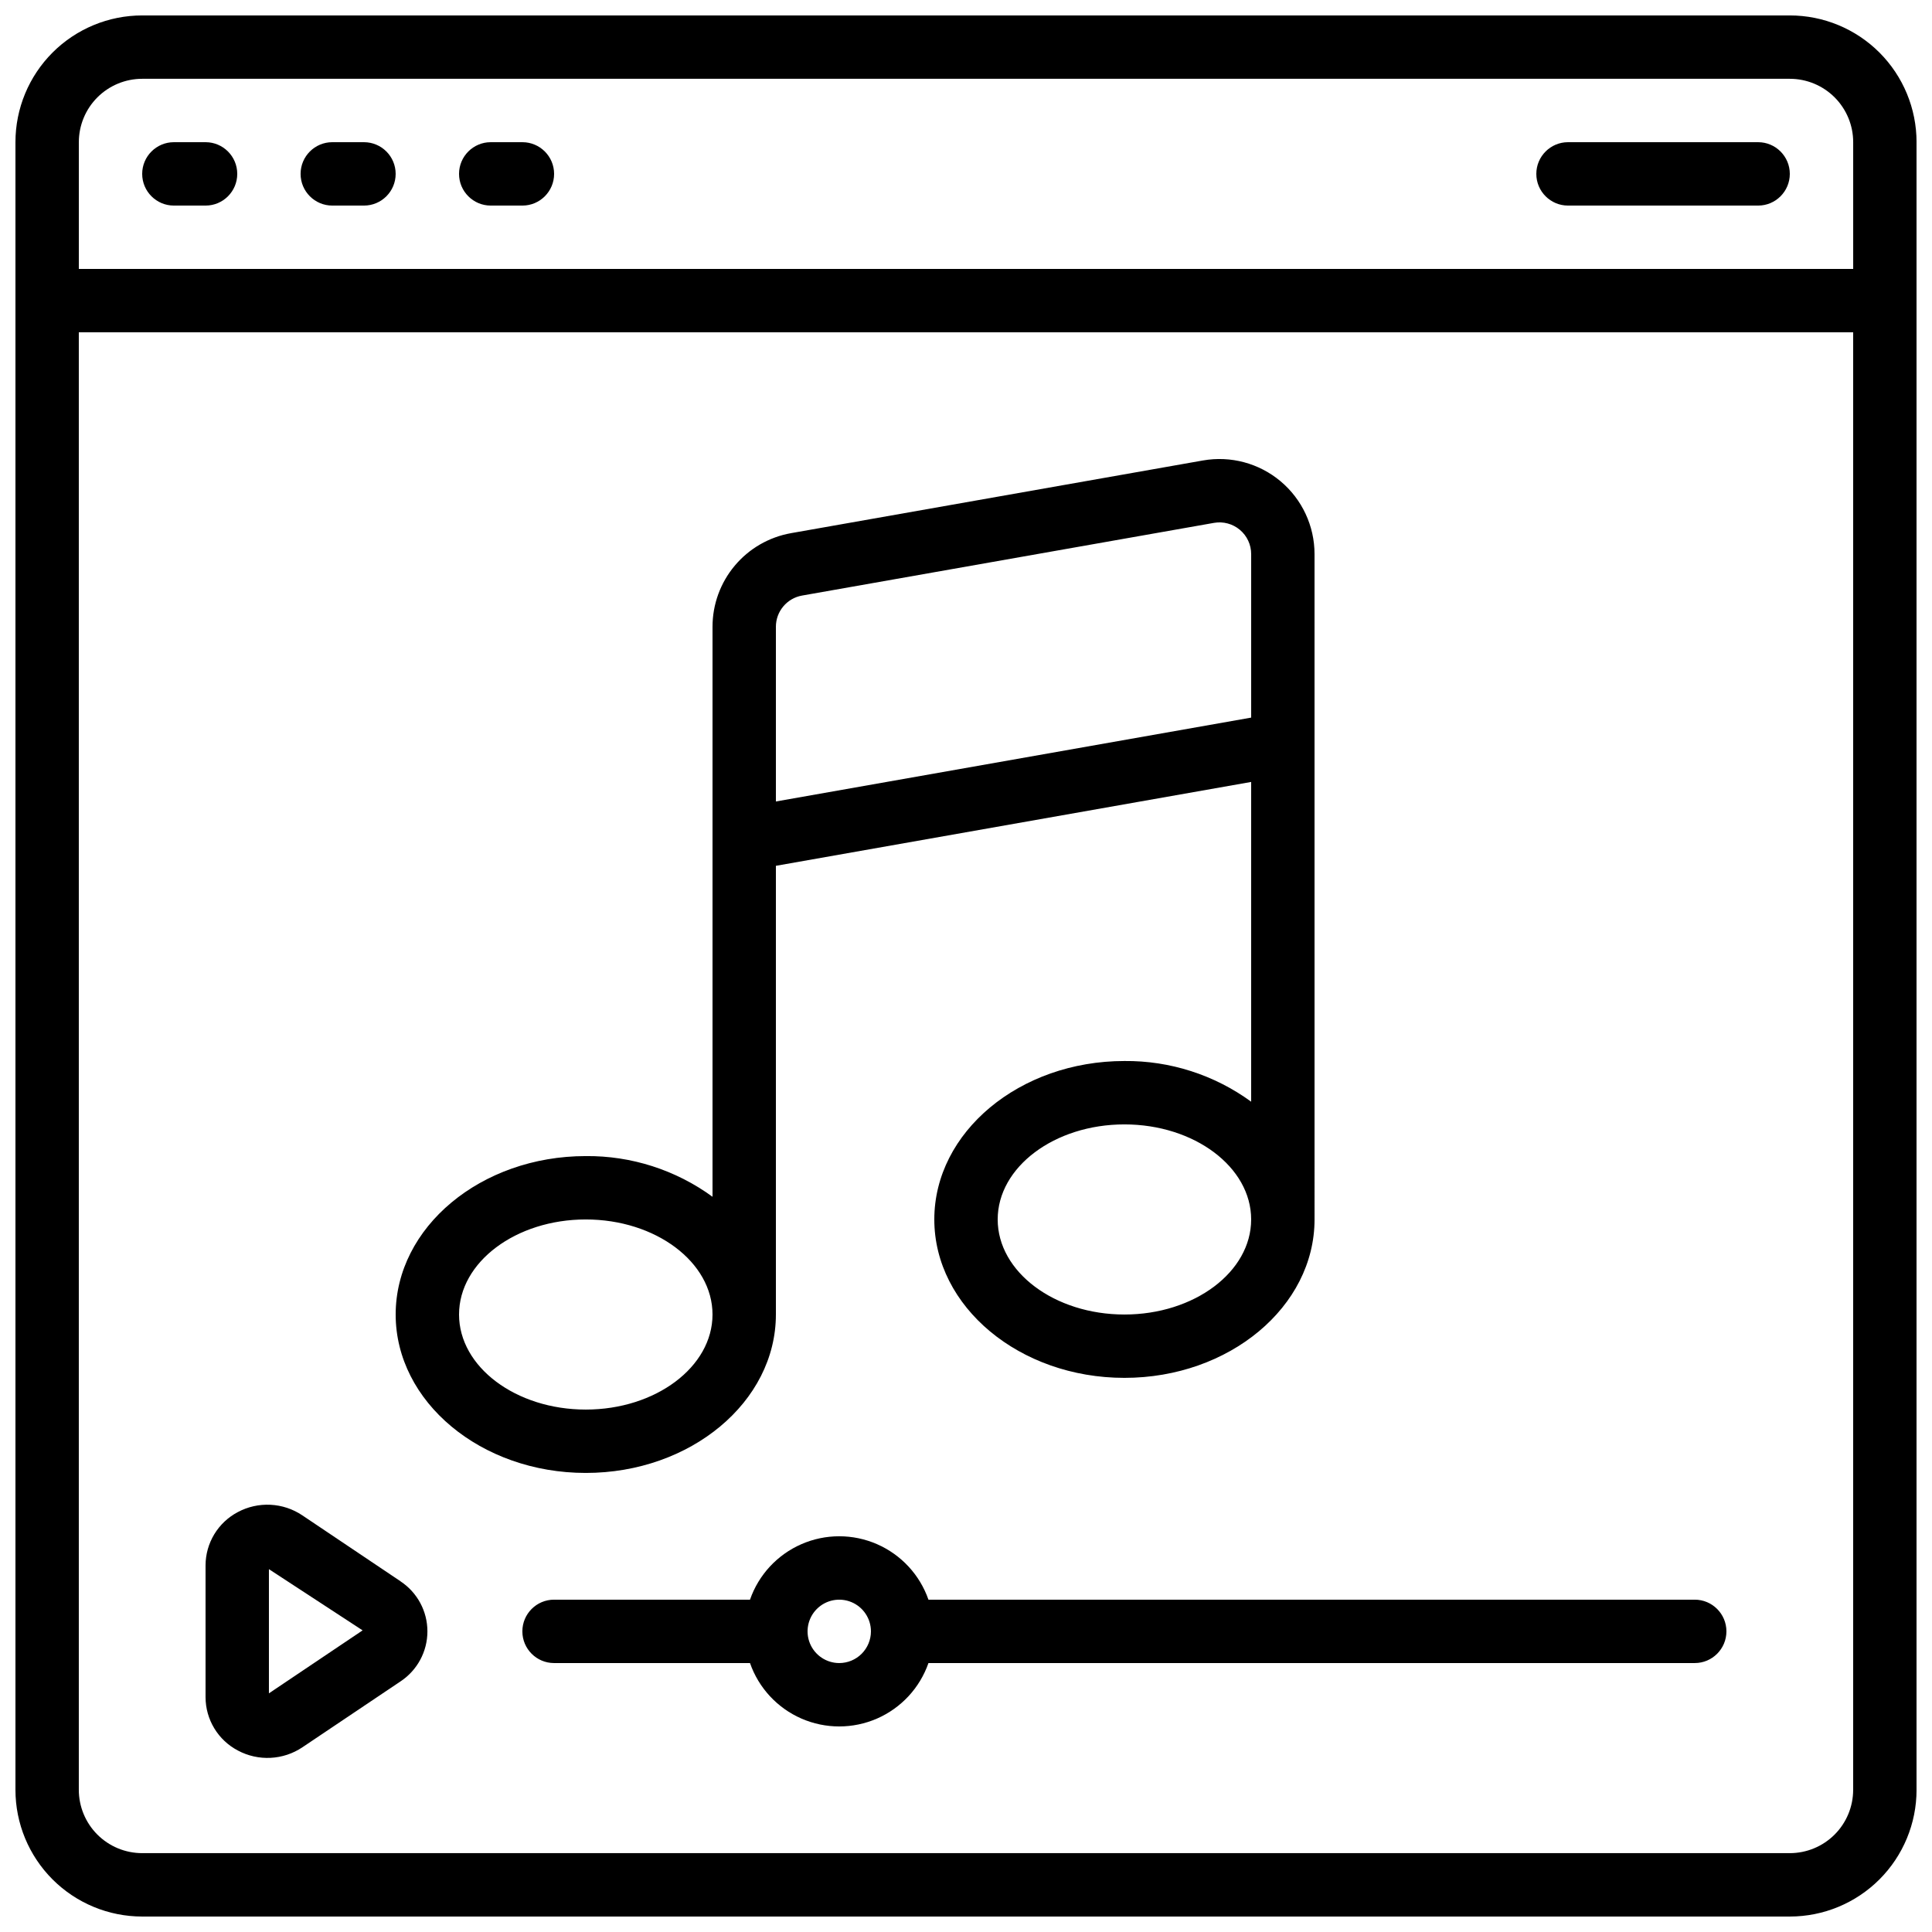 <?xml version="1.0" encoding="UTF-8"?>
<!-- Uploaded to: SVG Repo, www.svgrepo.com, Generator: SVG Repo Mixer Tools -->
<svg width="800px" height="800px" version="1.1" viewBox="144 144 512 512" xmlns="http://www.w3.org/2000/svg">
 <defs>
  <clipPath id="a">
   <path d="m148.09 148.09h503.81v503.81h-503.81z"/>
  </clipPath>
 </defs>
 <g clip-path="url(#a)">
  <path d="m618.32 148.09h-436.64c-8.906 0-17.449 3.539-23.75 9.836-6.297 6.301-9.836 14.844-9.836 23.75v436.64c0 8.906 3.539 17.449 9.836 23.75 6.301 6.297 14.844 9.836 23.75 9.836h436.64c8.906 0 17.449-3.539 23.75-9.836 6.297-6.301 9.836-14.844 9.836-23.75v-436.64c0-8.906-3.539-17.449-9.836-23.75-6.301-6.297-14.844-9.836-23.75-9.836zm-436.64 16.793h436.64c4.453 0 8.727 1.77 11.875 4.918 3.148 3.152 4.918 7.422 4.918 11.875v33.59h-470.22v-33.59c0-4.453 1.77-8.723 4.918-11.875 3.152-3.148 7.422-4.918 11.875-4.918zm436.64 470.22h-436.64c-4.453 0-8.723-1.77-11.875-4.918-3.148-3.148-4.918-7.422-4.918-11.875v-386.25h470.22v386.25c0 4.453-1.77 8.727-4.918 11.875-3.148 3.148-7.422 4.918-11.875 4.918z"/>
 </g>
 <path d="m190.08 198.48h8.398c4.637 0 8.395-3.762 8.395-8.398s-3.758-8.398-8.395-8.398h-8.398c-4.637 0-8.398 3.762-8.398 8.398s3.762 8.398 8.398 8.398z"/>
 <path d="m232.06 198.48h8.398-0.004c4.641 0 8.398-3.762 8.398-8.398s-3.758-8.398-8.398-8.398h-8.395c-4.637 0-8.398 3.762-8.398 8.398s3.762 8.398 8.398 8.398z"/>
 <path d="m274.05 198.48h8.398-0.004c4.641 0 8.398-3.762 8.398-8.398s-3.758-8.398-8.398-8.398h-8.395c-4.637 0-8.398 3.762-8.398 8.398s3.762 8.398 8.398 8.398z"/>
 <path d="m559.54 198.48h50.383-0.004c4.637 0 8.398-3.762 8.398-8.398s-3.762-8.398-8.398-8.398h-50.379c-4.637 0-8.398 3.762-8.398 8.398s3.762 8.398 8.398 8.398z"/>
 <path d="m250.13 563.05-26.031-17.48c-2.504-1.68-5.418-2.641-8.43-2.789-3.012-0.148-6.008 0.523-8.664 1.949-2.566 1.355-4.715 3.383-6.219 5.863-1.5 2.484-2.301 5.324-2.312 8.227v34.965c0.008 2.906 0.809 5.758 2.316 8.246 1.508 2.484 3.664 4.516 6.238 5.867 2.656 1.426 5.652 2.098 8.664 1.949 3.012-0.148 5.926-1.109 8.434-2.789l26.031-17.48h-0.004c4.445-2.945 7.117-7.918 7.117-13.25s-2.672-10.305-7.117-13.25zm-34.863 29.703v-32.91l24.828 16.223z"/>
 <path d="m349.62 492.36v-118.91l125.95-22.227v84.738c-9.746-7.109-21.523-10.891-33.586-10.781-27.785 0-50.383 18.836-50.383 41.984s22.598 41.984 50.383 41.984 50.383-18.836 50.383-41.984l-0.004-176.33c0-7.445-3.297-14.508-9-19.293-5.703-4.789-13.234-6.805-20.566-5.512l-109.16 19.262h0.004c-5.832 1.031-11.117 4.078-14.922 8.617-3.809 4.535-5.894 10.266-5.894 16.188v151.06c-9.746-7.109-21.523-10.891-33.586-10.781-27.785 0-50.383 18.836-50.383 41.984 0 23.148 22.598 41.984 50.383 41.984 27.785 0 50.379-18.836 50.379-41.984zm92.363 0c-18.523 0-33.586-11.301-33.586-25.191 0-13.887 15.062-25.191 33.586-25.191 18.523 0 33.586 11.301 33.586 25.191 0.004 13.891-15.059 25.191-33.582 25.191zm-92.363-182.26c0-4.074 2.922-7.562 6.938-8.27l109.16-19.262h-0.004c2.445-0.434 4.957 0.238 6.859 1.836 1.902 1.594 3 3.949 3 6.434v43.336l-125.95 22.227zm-83.969 182.26c0-13.887 15.062-25.191 33.586-25.191s33.586 11.301 33.586 25.191c0 13.887-15.062 25.191-33.586 25.191-18.52 0-33.586-11.305-33.586-25.191z"/>
 <path d="m593.12 567.93h-203.07c-2.297-6.586-7.234-11.914-13.625-14.707-6.391-2.793-13.656-2.793-20.047 0-6.391 2.793-11.328 8.121-13.621 14.707h-51.926c-4.637 0-8.398 3.762-8.398 8.398s3.762 8.398 8.398 8.398h51.926c2.293 6.582 7.231 11.914 13.621 14.707 6.391 2.789 13.656 2.789 20.047 0 6.391-2.793 11.328-8.125 13.625-14.707h203.07c4.637 0 8.398-3.762 8.398-8.398s-3.762-8.398-8.398-8.398zm-226.71 16.797c-3.394 0-6.457-2.047-7.758-5.184-1.297-3.141-0.578-6.75 1.82-9.152 2.402-2.402 6.016-3.121 9.152-1.82s5.184 4.363 5.184 7.758c0 2.227-0.887 4.363-2.461 5.938-1.574 1.574-3.711 2.461-5.938 2.461z"/>
</svg>